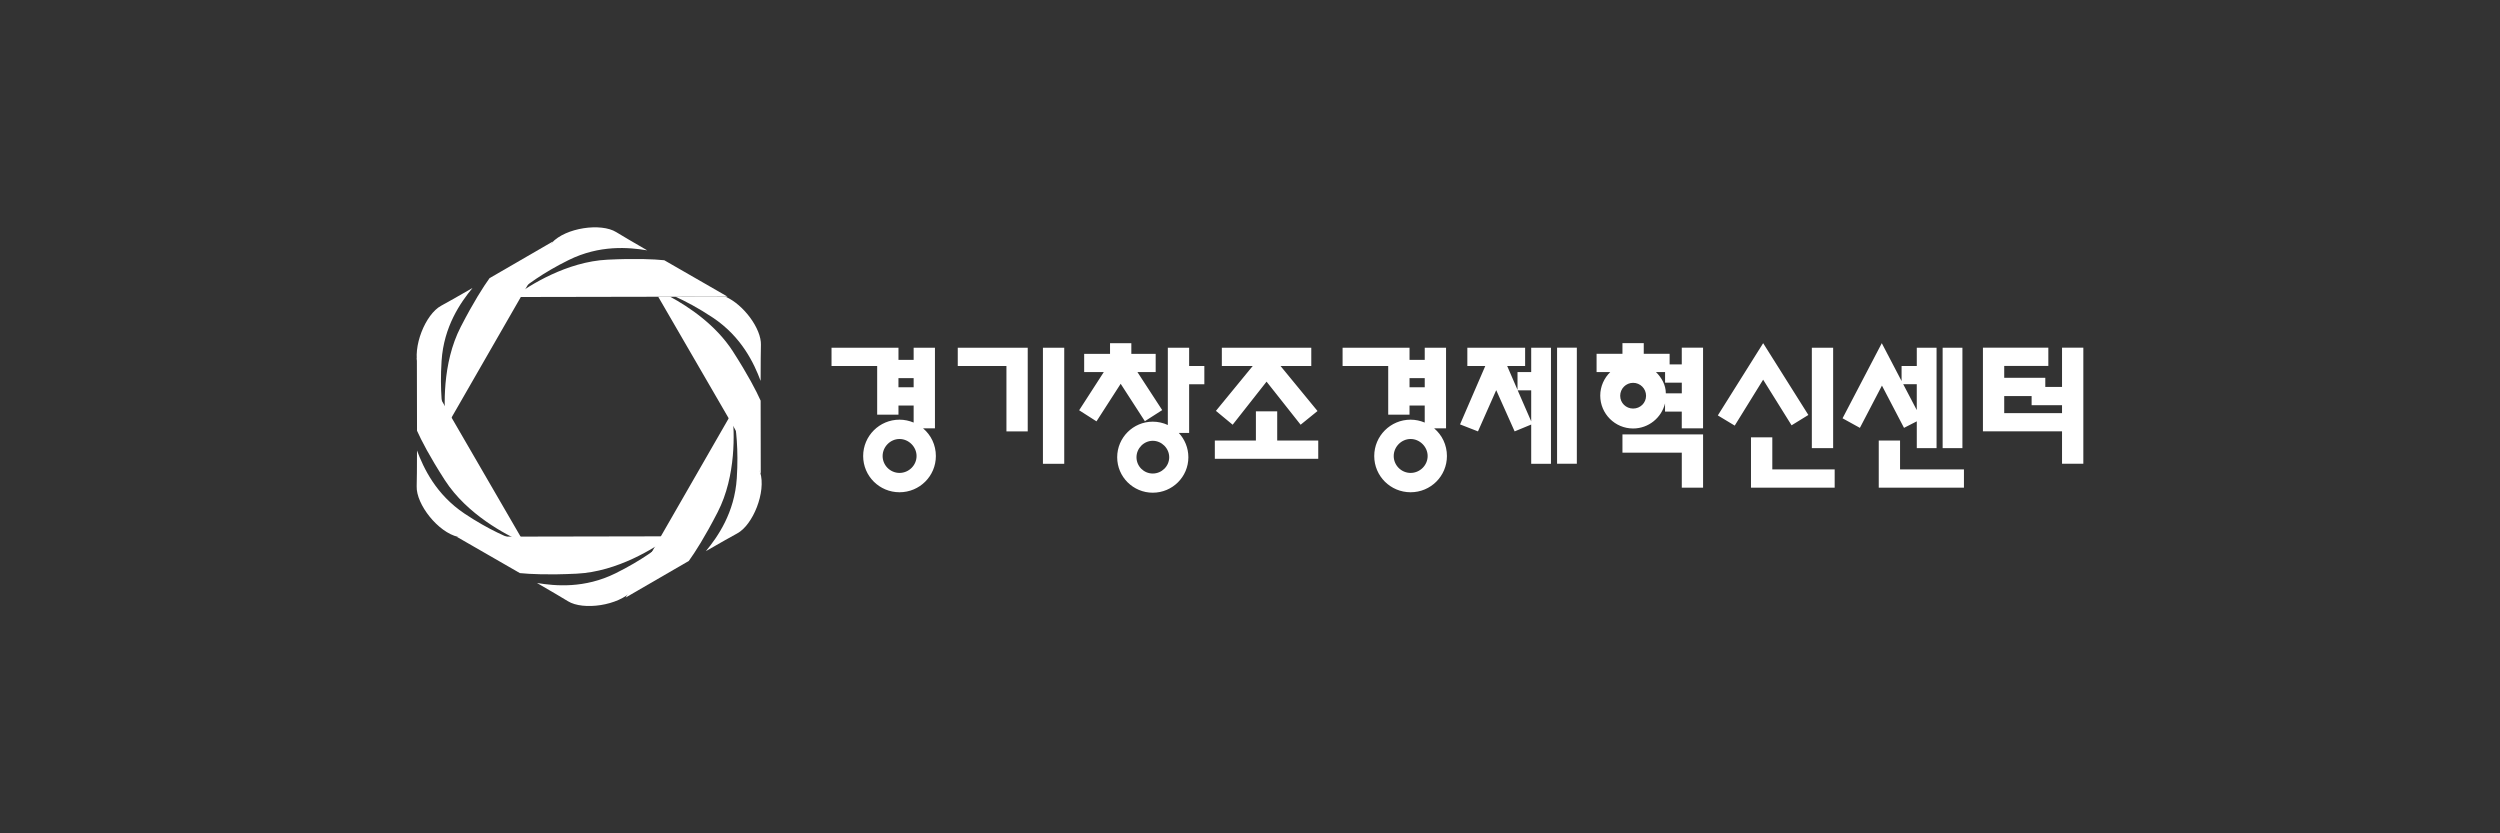 <svg width="144" height="48" viewBox="0 0 144 48" fill="none" xmlns="http://www.w3.org/2000/svg">
<rect x="0" y="0" width="144" height="48" fill="#333333" stroke="none"/>
<g clip-path="url(#clip0_1463_8040)">
<path d="M29.709 17.015C29.676 17.072 29.654 17.108 29.654 17.108L41.906 17.085C41.906 17.085 40.011 16 38.263 14.99C37.65 14.928 36.62 14.879 34.999 14.957C32.624 15.07 30.473 16.465 29.708 17.017M37.279 14.42C36.448 13.939 35.76 13.535 35.495 13.37C34.621 12.828 32.586 13.111 31.783 13.986C31.125 14.703 30.13 16.318 29.786 16.888C30.278 16.464 31.245 15.725 32.752 14.98C34.539 14.095 36.218 14.244 37.279 14.42Z" fill="white"/>
<path d="M25.677 24.444C25.708 24.501 25.729 24.537 25.729 24.537L31.834 13.916C31.834 13.916 29.947 15.014 28.198 16.022C27.838 16.523 27.28 17.39 26.537 18.831C25.449 20.946 25.581 23.507 25.677 24.444ZM27.214 16.59C26.381 17.069 25.687 17.463 25.413 17.609C24.504 18.095 23.734 19.999 24.089 21.133C24.38 22.062 25.282 23.731 25.604 24.314C25.483 23.677 25.327 22.47 25.435 20.791C25.562 18.8 26.531 17.422 27.214 16.591" fill="white"/>
<path d="M30.052 31.206C30.116 31.208 30.159 31.208 30.159 31.208L24.012 20.608C24.012 20.608 24.02 22.792 24.02 24.81C24.273 25.373 24.744 26.29 25.622 27.654C26.908 29.653 29.192 30.818 30.052 31.204M24.019 25.948C24.018 26.908 24.012 27.706 24.001 28.017C23.968 29.047 25.231 30.666 26.391 30.926C27.34 31.138 29.238 31.191 29.903 31.203C29.29 30.99 28.167 30.522 26.766 29.59C25.106 28.482 24.396 26.955 24.019 25.948Z" fill="white"/>
<path d="M38.5 30.983C38.533 30.928 38.555 30.892 38.555 30.892L26.303 30.915C26.303 30.915 28.198 32 29.946 33.011C30.559 33.072 31.589 33.122 33.209 33.044C35.585 32.932 37.736 31.535 38.5 30.984M30.93 33.58C31.76 34.061 32.449 34.465 32.713 34.63C33.588 35.172 35.623 34.888 36.427 34.014C37.085 33.298 38.08 31.683 38.424 31.111C37.932 31.534 36.965 32.275 35.458 33.021C33.671 33.906 31.991 33.756 30.931 33.58" fill="white"/>
<path d="M42.197 23.889C42.165 23.833 42.145 23.797 42.145 23.797L36.039 34.418C36.039 34.418 37.927 33.32 39.675 32.311C40.035 31.811 40.593 30.946 41.336 29.503C42.425 27.387 42.292 24.828 42.197 23.89M40.66 31.745C41.493 31.267 42.187 30.871 42.461 30.726C43.37 30.241 44.14 28.335 43.785 27.2C43.495 26.273 42.592 24.605 42.27 24.02C42.391 24.658 42.547 25.866 42.439 27.544C42.312 29.535 41.343 30.914 40.66 31.744" fill="white"/>
<path d="M38.598 17.09H37.912L43.82 27.281C43.82 27.281 43.813 25.096 43.813 23.078C43.56 22.515 43.089 21.6 42.211 20.234C41.227 18.706 39.666 17.668 38.597 17.089M43.83 19.871C43.86 18.94 42.831 17.536 41.775 17.083L38.904 17.088C39.496 17.359 40.221 17.736 41.065 18.299C42.724 19.406 43.435 20.933 43.812 21.941C43.814 20.98 43.819 20.181 43.829 19.871" fill="white"/>
<path d="M115.443 23.796V22.814H117.021V23.34H118.773V23.796H115.443ZM118.773 22.288H117.809V21.762H115.443V21.079H117.984V20.027H114.217V24.846H118.773V26.712H120V20.027H118.773V22.287V22.288ZM110.406 23.621L109.626 22.131H110.406V23.621ZM109.53 21.947L108.391 19.767L106.131 24.094L107.13 24.645L108.4 22.21L109.671 24.645L110.407 24.269V25.813H111.546V20.029H110.407V21.081H109.531V21.948L109.53 21.947ZM111.896 25.812H113.035V20.028H111.896V25.812ZM113.123 28.088V27.038H109.443V25.374H108.216V28.088H113.123ZM104.161 23.901L101.558 19.767L98.947 23.928L99.92 24.515L101.557 21.869L103.195 24.498L104.16 23.903L104.161 23.901ZM104.362 25.812H105.589V20.028H104.362V25.812ZM102.084 25.189H100.857V28.088H105.677V27.038H102.085V25.19L102.084 25.189ZM95.952 22.657C95.952 22.175 95.706 21.746 95.382 21.43H95.908V22.043H96.872V22.657H95.953H95.952ZM96.17 20.992V20.378H94.68V19.765H93.453V20.378H91.963V21.43H92.752C92.402 21.771 92.174 22.253 92.174 22.788C92.174 23.831 93.024 24.681 94.066 24.681C94.96 24.681 95.704 24.059 95.906 23.235V23.708H96.87V24.672H98.096V20.027H96.87V20.991H96.169L96.17 20.992ZM96.871 26.074V28.088H98.097V25.023H93.453V26.074H96.871ZM93.323 22.797C93.323 22.384 93.656 22.051 94.067 22.051C94.479 22.051 94.813 22.384 94.813 22.797C94.813 23.209 94.48 23.533 94.067 23.533C93.655 23.533 93.323 23.208 93.323 22.797ZM89.687 26.713H90.826V20.027H89.687V26.713ZM87.418 22.482H88.197V24.269L87.418 22.482ZM87.409 22.456L86.813 21.081H87.847V20.029H84.519V21.081H85.552L84.098 24.445L85.131 24.848L86.182 22.473L87.243 24.848L88.197 24.454V26.714H89.336V20.029H88.197V21.432H87.409V22.457V22.456ZM82.065 24.34C81.812 24.235 81.539 24.173 81.251 24.173C80.093 24.173 79.156 25.111 79.156 26.267C79.156 27.424 80.093 28.354 81.251 28.354C82.408 28.354 83.343 27.425 83.343 26.267C83.343 25.627 83.063 25.058 82.608 24.673H83.292V20.028H82.065V20.729H81.189V20.028H77.333V21.08H79.961V23.884H81.188V23.358H82.064V24.338L82.065 24.34ZM82.065 22.307H81.189V21.781H82.065V22.307ZM82.232 26.267C82.232 26.802 81.784 27.24 81.251 27.24C80.717 27.24 80.278 26.802 80.278 26.267C80.278 25.733 80.725 25.286 81.251 25.286C81.776 25.286 82.232 25.733 82.232 26.267ZM73.759 21.081H75.53V20.029H70.378V21.081H72.157L70.037 23.666L71.001 24.464L72.954 21.983L74.916 24.464L75.889 23.675L73.759 21.082V21.081ZM73.567 23.692H72.34V25.375H69.974V26.426H75.931V25.375H73.567V23.692ZM65.516 21.432H66.567V20.381H65.165V19.768H63.938V20.381H62.448V21.432H63.578L62.159 23.631L63.158 24.27L64.551 22.106L65.944 24.261L66.943 23.622L65.516 21.431V21.432ZM67.267 24.48C67.004 24.358 66.706 24.288 66.4 24.288C65.27 24.288 64.35 25.206 64.35 26.338C64.35 27.469 65.27 28.38 66.4 28.38C67.53 28.38 68.45 27.468 68.45 26.338C68.45 25.795 68.24 25.305 67.899 24.936H68.494V22.132H69.37V21.081H68.494V20.029H67.267V24.48ZM67.346 26.338C67.346 26.855 66.916 27.275 66.399 27.275C65.882 27.275 65.462 26.855 65.462 26.338C65.462 25.82 65.89 25.39 66.399 25.39C66.909 25.39 67.346 25.82 67.346 26.338ZM61.3 20.029H60.073V26.716H61.3V20.029ZM55.167 20.029V21.081H57.971V24.848H59.197V20.029H55.166H55.167ZM52.626 24.34C52.373 24.235 52.102 24.173 51.812 24.173C50.656 24.173 49.718 25.111 49.718 26.267C49.718 27.424 50.656 28.354 51.812 28.354C52.968 28.354 53.906 27.425 53.906 26.267C53.906 25.627 53.626 25.058 53.17 24.673H53.853V20.028H52.626V20.729H51.752V20.028H47.896V21.08H50.525V23.884H51.752V23.358H52.626V24.338V24.34ZM52.626 22.307H51.751V21.781H52.626V22.307ZM52.794 26.267C52.794 26.802 52.346 27.24 51.812 27.24C51.278 27.24 50.839 26.802 50.839 26.267C50.839 25.733 51.287 25.286 51.812 25.286C52.337 25.286 52.794 25.733 52.794 26.267Z" fill="white"/>
</g>
<defs>
<clipPath id="clip0_1463_8040">
<rect width="96" height="21.812" fill="white" transform="translate(24 13.094)"/>
</clipPath>
</defs>
</svg>
